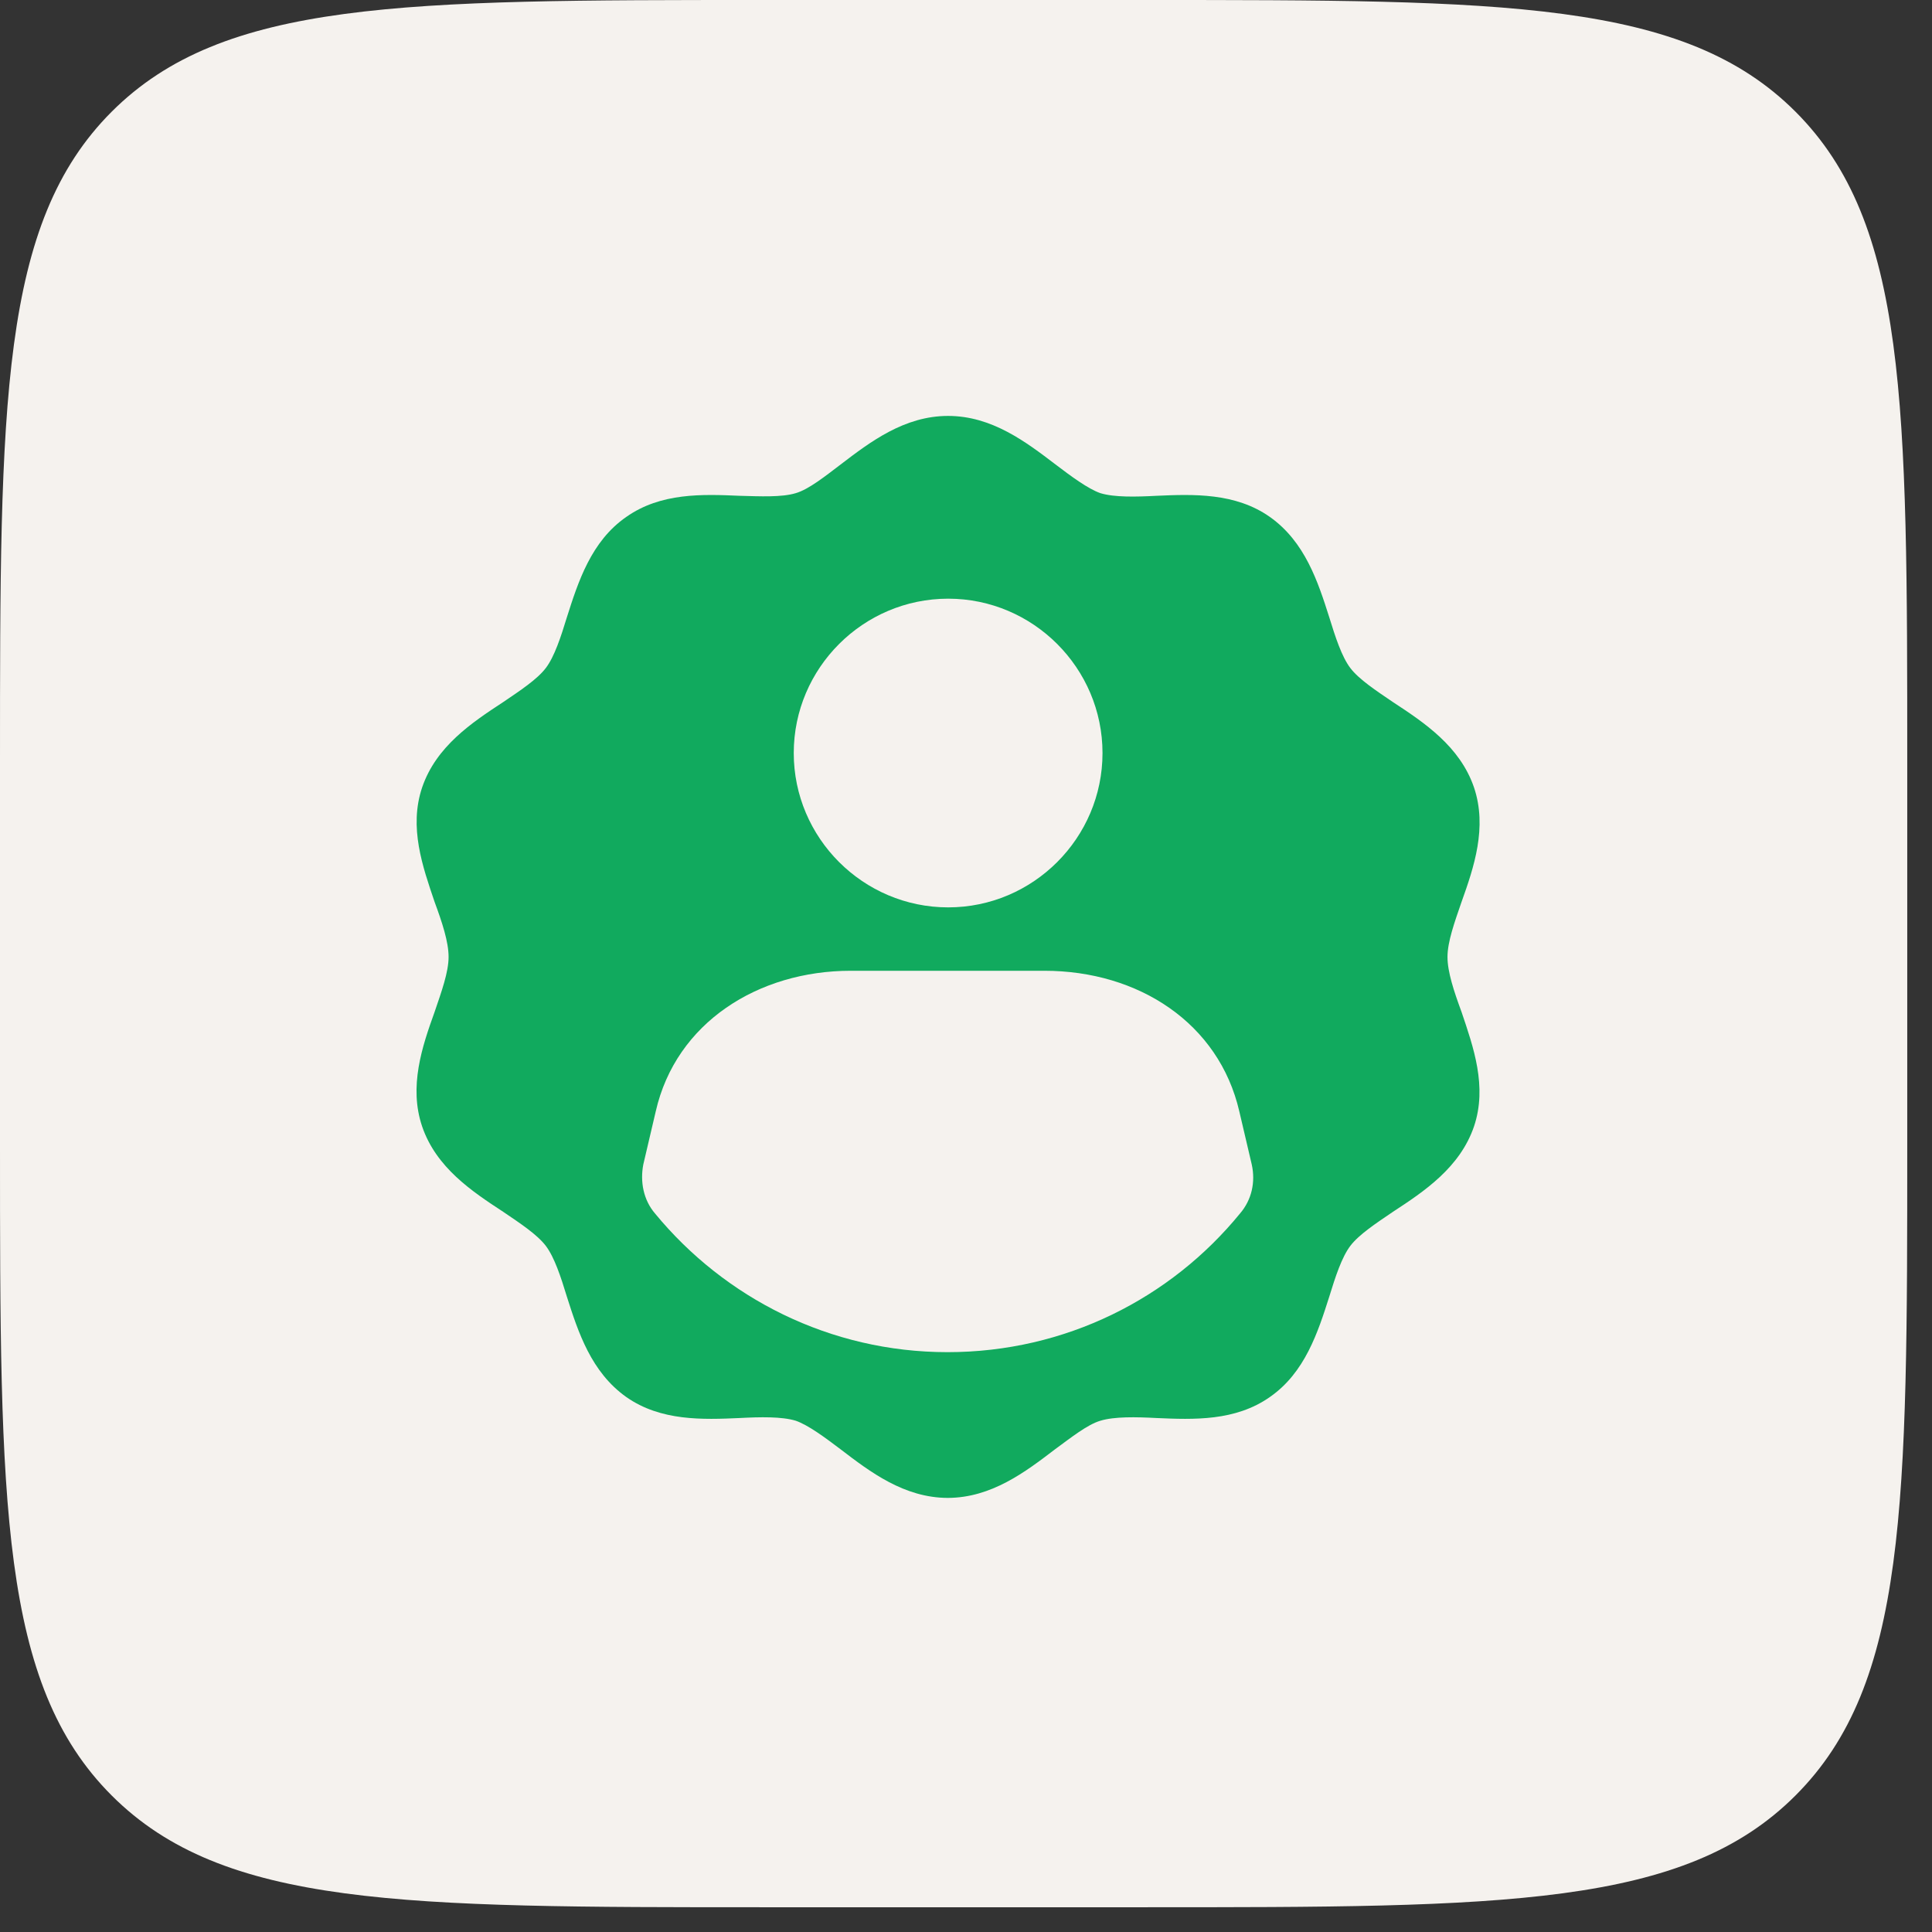 <svg width="32" height="32" viewBox="0 0 32 32" fill="none" xmlns="http://www.w3.org/2000/svg">
<rect x="0" y="0" width="32" height="32" fill="#333333" stroke="none"/>
<path d="M0 12.636C0 6.679 0 3.701 1.85 1.85C3.701 0 6.679 0 12.636 0H18.954C24.91 0 27.889 0 29.739 1.85C31.59 3.701 31.59 6.679 31.59 12.636V18.954C31.59 24.91 31.59 27.889 29.739 29.739C27.889 31.59 24.91 31.59 18.954 31.59H12.636C6.679 31.59 3.701 31.59 1.85 29.739C0 27.889 0 24.91 0 18.954V12.636Z" fill="#F5F2EE"/>
<path d="M15.703 24.811H15.694C15.695 24.811 15.697 24.81 15.698 24.81C15.7 24.81 15.701 24.811 15.703 24.811ZM15.703 6.889C16.427 6.889 16.991 7.318 17.483 7.693C17.742 7.89 18.02 8.096 18.225 8.168C18.458 8.239 18.815 8.23 19.155 8.212C19.763 8.185 20.461 8.159 21.033 8.562C21.614 8.973 21.829 9.634 22.017 10.225C22.116 10.546 22.223 10.878 22.366 11.065C22.509 11.253 22.795 11.441 23.072 11.629C23.591 11.969 24.181 12.362 24.414 13.042C24.637 13.704 24.413 14.365 24.208 14.938C24.091 15.277 23.975 15.599 23.975 15.85C23.975 16.1 24.083 16.422 24.208 16.762C24.404 17.343 24.637 17.996 24.414 18.658C24.181 19.338 23.591 19.732 23.072 20.071C22.795 20.259 22.509 20.447 22.366 20.635C22.223 20.823 22.116 21.154 22.017 21.476C21.829 22.066 21.614 22.736 21.033 23.139C20.461 23.541 19.772 23.514 19.155 23.487C18.815 23.469 18.458 23.461 18.225 23.532C18.011 23.595 17.742 23.809 17.473 24.006C16.982 24.381 16.42 24.808 15.698 24.81C14.976 24.808 14.414 24.381 13.924 24.006C13.664 23.809 13.387 23.604 13.181 23.532C12.949 23.461 12.59 23.469 12.251 23.487C11.643 23.514 10.945 23.541 10.373 23.139C9.792 22.727 9.577 22.066 9.389 21.476C9.291 21.154 9.183 20.823 9.04 20.635C8.897 20.447 8.611 20.259 8.334 20.071C7.815 19.732 7.224 19.338 6.992 18.658C6.768 17.997 6.992 17.334 7.198 16.762C7.314 16.422 7.43 16.1 7.43 15.85C7.43 15.599 7.323 15.277 7.198 14.938C7.001 14.356 6.769 13.704 6.992 13.042C7.224 12.362 7.815 11.969 8.334 11.629C8.611 11.441 8.897 11.253 9.04 11.065C9.183 10.878 9.291 10.546 9.389 10.225C9.577 9.634 9.792 8.964 10.373 8.562C10.945 8.159 11.634 8.185 12.251 8.212C12.59 8.221 12.949 8.239 13.181 8.168C13.396 8.105 13.664 7.89 13.924 7.693C14.415 7.318 14.979 6.889 15.703 6.889ZM14.091 16.079C12.562 16.079 11.196 16.935 10.861 18.409L10.655 19.288C10.601 19.569 10.655 19.873 10.85 20.1C12 21.497 13.743 22.396 15.694 22.396C17.645 22.396 19.388 21.507 20.538 20.1C20.733 19.873 20.797 19.579 20.733 19.288L20.527 18.409C20.189 16.945 18.857 16.079 17.298 16.079H14.091ZM15.705 9.916C14.297 9.916 13.147 11.065 13.147 12.473C13.147 13.88 14.297 15.029 15.705 15.029C17.112 15.029 18.261 13.88 18.261 12.473C18.261 11.065 17.112 9.916 15.705 9.916Z" fill="#11AA5E"/>
</svg>
